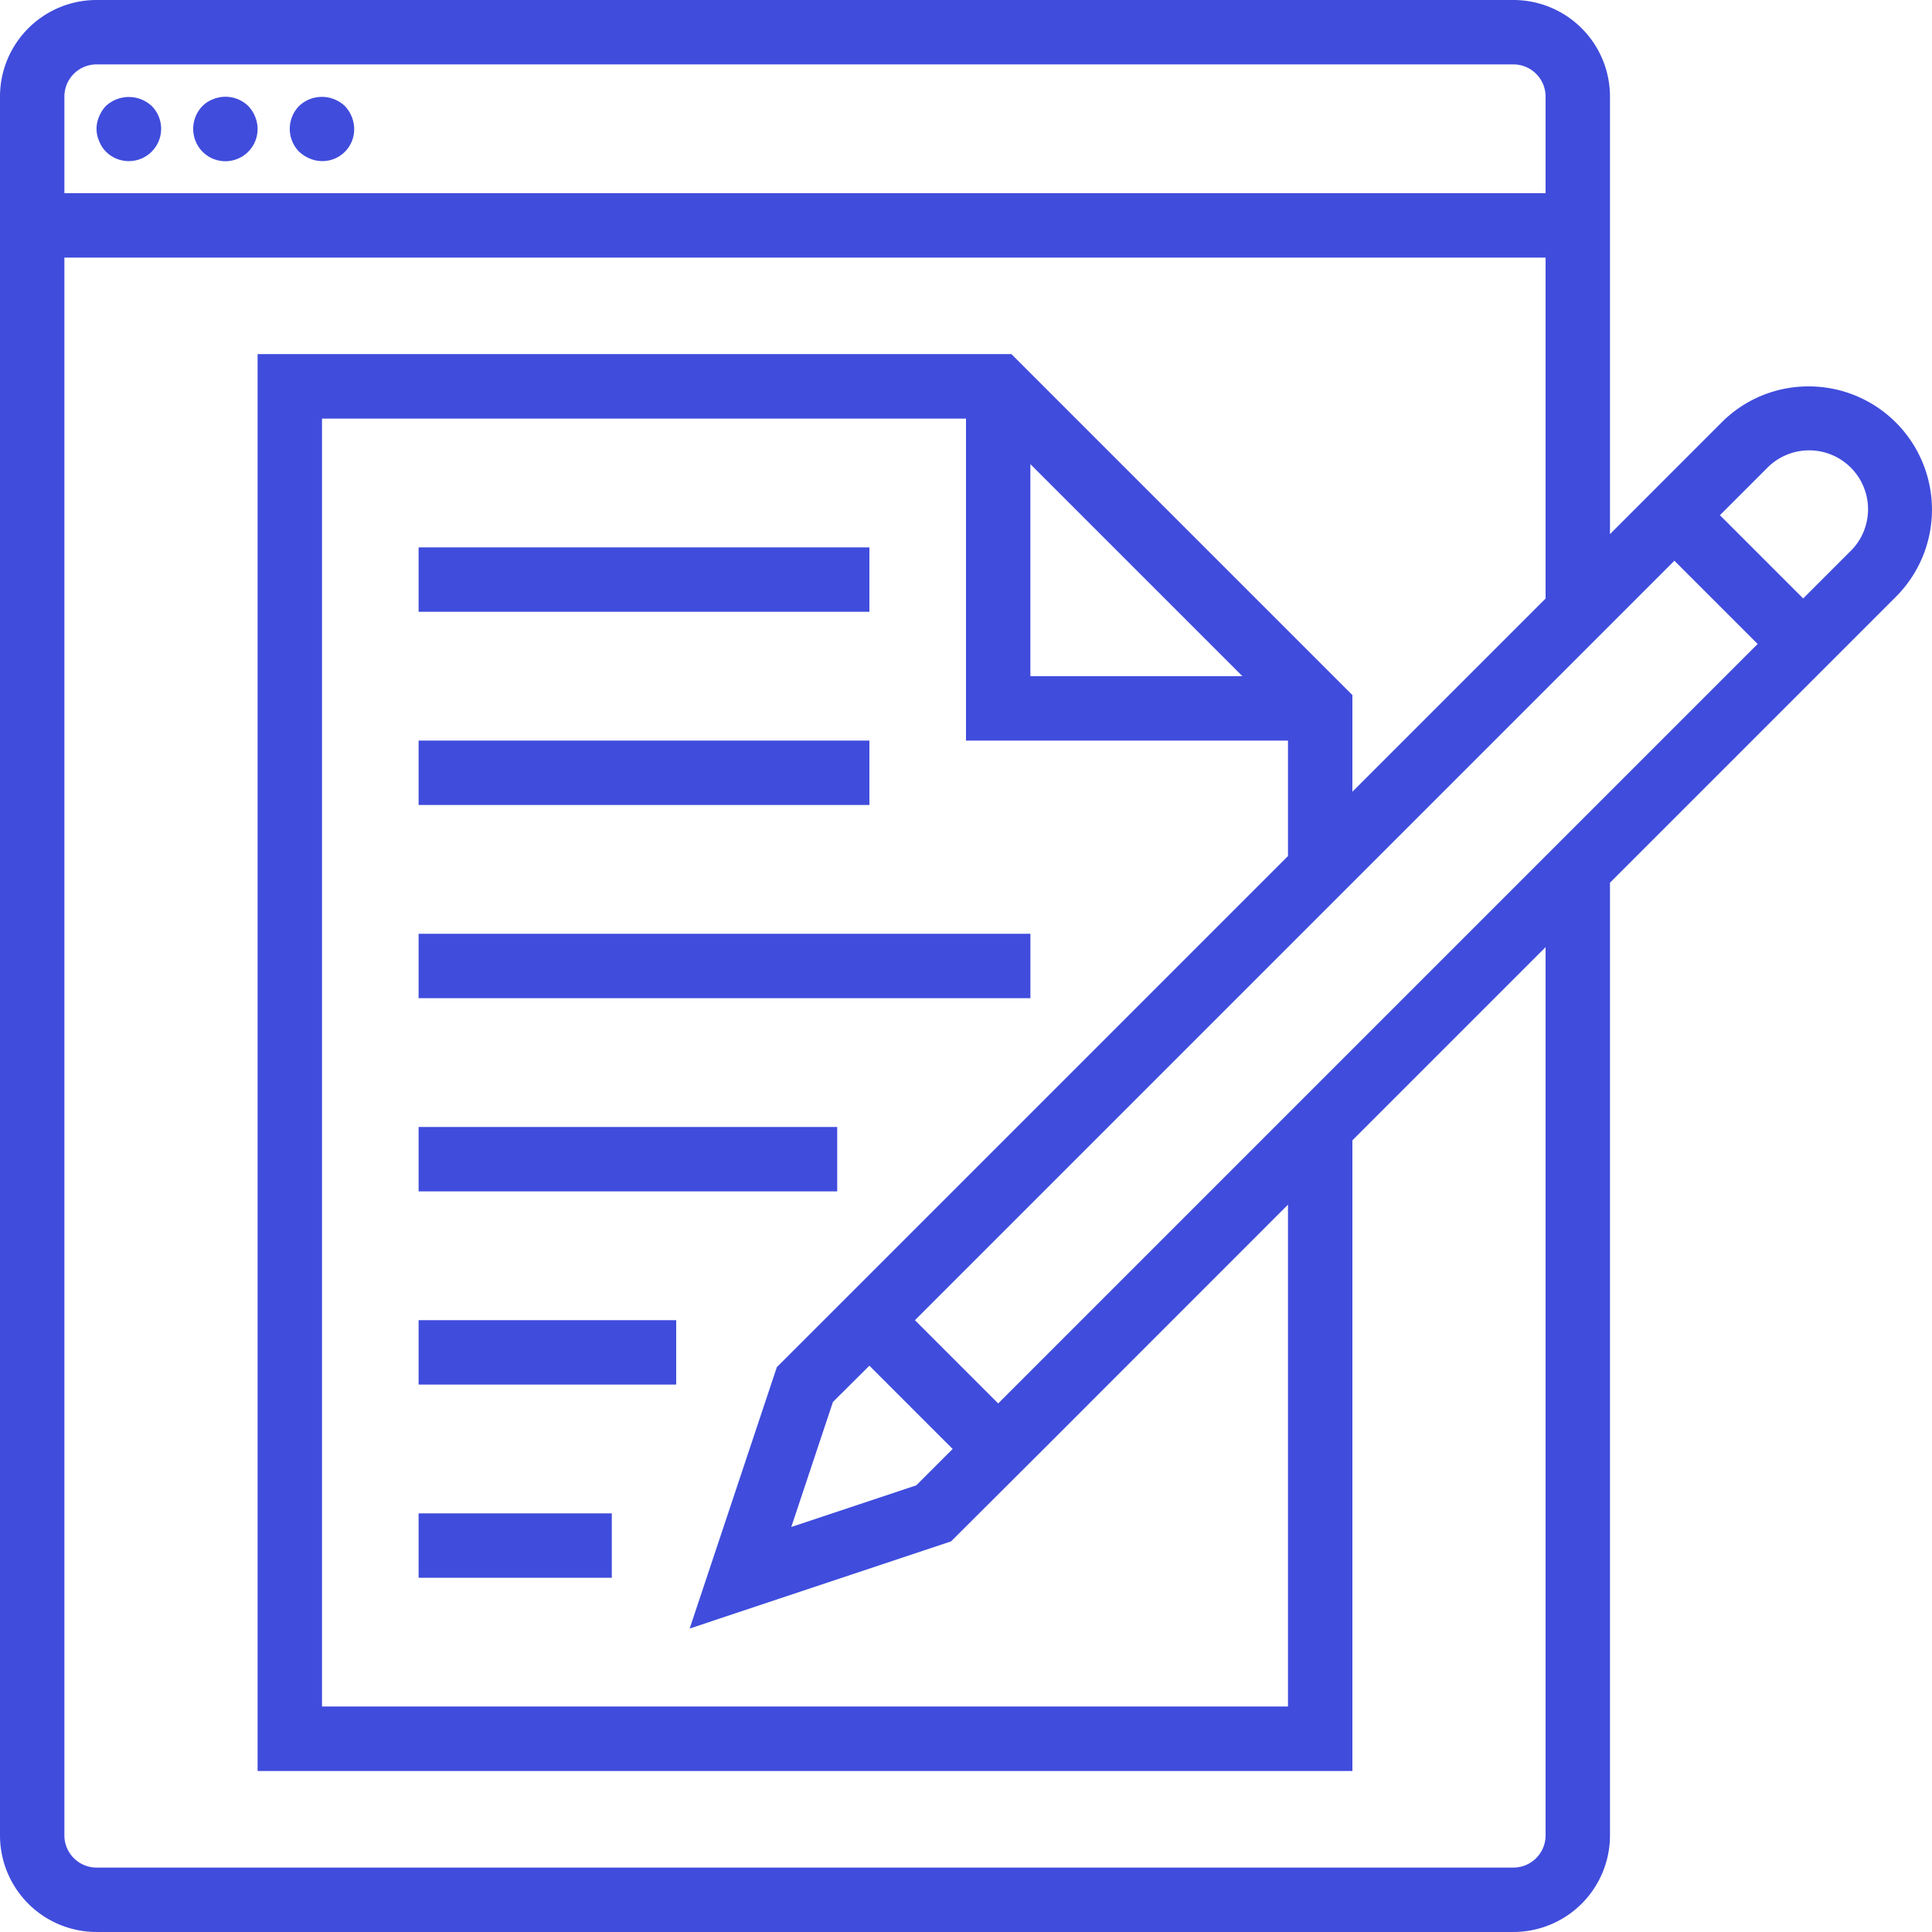 <svg xmlns="http://www.w3.org/2000/svg" width="85.001" height="85" viewBox="0 0 85.001 85">
  <g id="Outline" transform="translate(-2 -2)">
    <path id="Path_66339" data-name="Path 66339" d="M5.411,5.406a1.462,1.462,0,0,0-.3.467,1.335,1.335,0,0,0,0,1.077,1.322,1.322,0,0,0,.3.467A1.422,1.422,0,0,0,7.423,5.406,1.483,1.483,0,0,0,5.411,5.406Z" transform="translate(1.25 1.255)" fill="#404cdc"/>
    <path id="Path_66340" data-name="Path 66340" d="M8.878,5.111a1.322,1.322,0,0,0-.467.3,1.437,1.437,0,0,0,0,2.012,1.417,1.417,0,0,0,2.422-1.006,1.49,1.49,0,0,0-.411-1.006,1.441,1.441,0,0,0-1.544-.3Z" transform="translate(2.5 1.252)" fill="#404cdc"/>
    <path id="Path_66341" data-name="Path 66341" d="M11.878,5.11a1.462,1.462,0,0,0-.468.3,1.436,1.436,0,0,0,0,2.012,1.636,1.636,0,0,0,.468.3,1.417,1.417,0,0,0,.538.113,1.4,1.4,0,0,0,1.417-1.417,1.49,1.49,0,0,0-.411-1.006A1.469,1.469,0,0,0,11.878,5.11Z" transform="translate(3.75 1.253)" fill="#404cdc"/>
    <rect id="Rectangle_3758" data-name="Rectangle 3758" width="19.833" height="2.833" transform="translate(20.417 26.083)" fill="#404cdc"/>
    <rect id="Rectangle_3759" data-name="Rectangle 3759" width="19.833" height="2.833" transform="translate(20.417 34.583)" fill="#404cdc"/>
    <rect id="Rectangle_3760" data-name="Rectangle 3760" width="26.917" height="2.833" transform="translate(20.417 43.083)" fill="#404cdc"/>
    <rect id="Rectangle_3761" data-name="Rectangle 3761" width="18.417" height="2.833" transform="translate(20.417 51.583)" fill="#404cdc"/>
    <rect id="Rectangle_3762" data-name="Rectangle 3762" width="11.333" height="2.833" transform="translate(20.417 60.083)" fill="#404cdc"/>
    <rect id="Rectangle_3763" data-name="Rectangle 3763" width="8.5" height="2.833" transform="translate(20.417 68.583)" fill="#404cdc"/>
    <path id="Path_66342" data-name="Path 66342" d="M81.576,19a5.383,5.383,0,0,0-3.835,1.59L72.833,25.5V6.25A4.25,4.25,0,0,0,68.583,2H6.25A4.25,4.25,0,0,0,2,6.25v76.5A4.25,4.25,0,0,0,6.25,87H68.583a4.25,4.25,0,0,0,4.25-4.25V40.836L85.41,28.259A5.423,5.423,0,0,0,81.576,19ZM4.833,6.25A1.417,1.417,0,0,1,6.25,4.833H68.583A1.417,1.417,0,0,1,70,6.25V10.5H4.833ZM70,82.75a1.417,1.417,0,0,1-1.417,1.417H6.25A1.417,1.417,0,0,1,4.833,82.75V13.333H70v15l-8.5,8.5V32.58l-15-15H13.333V79.917H61.5V52.17l8.5-8.5Zm-33.822-20.6-3.835,11.5,11.5-3.835L47.92,65.75,58.667,55v22.08h-42.5V20.417H44.5V34.583H58.667v5.08L40.25,58.08Zm4.072-.065,3.664,3.664-1.6,1.6-5.5,1.832,1.832-5.5ZM47.333,22.42l9.33,9.33h-9.33ZM45.917,63.747l-3.664-3.663L75.667,26.67l3.663,3.663ZM83.407,26.256,81.333,28.33,77.67,24.667l2.074-2.074a2.591,2.591,0,1,1,3.664,3.664Z" transform="translate(0)" fill="#404cdc"/>
  </g>
</svg>
